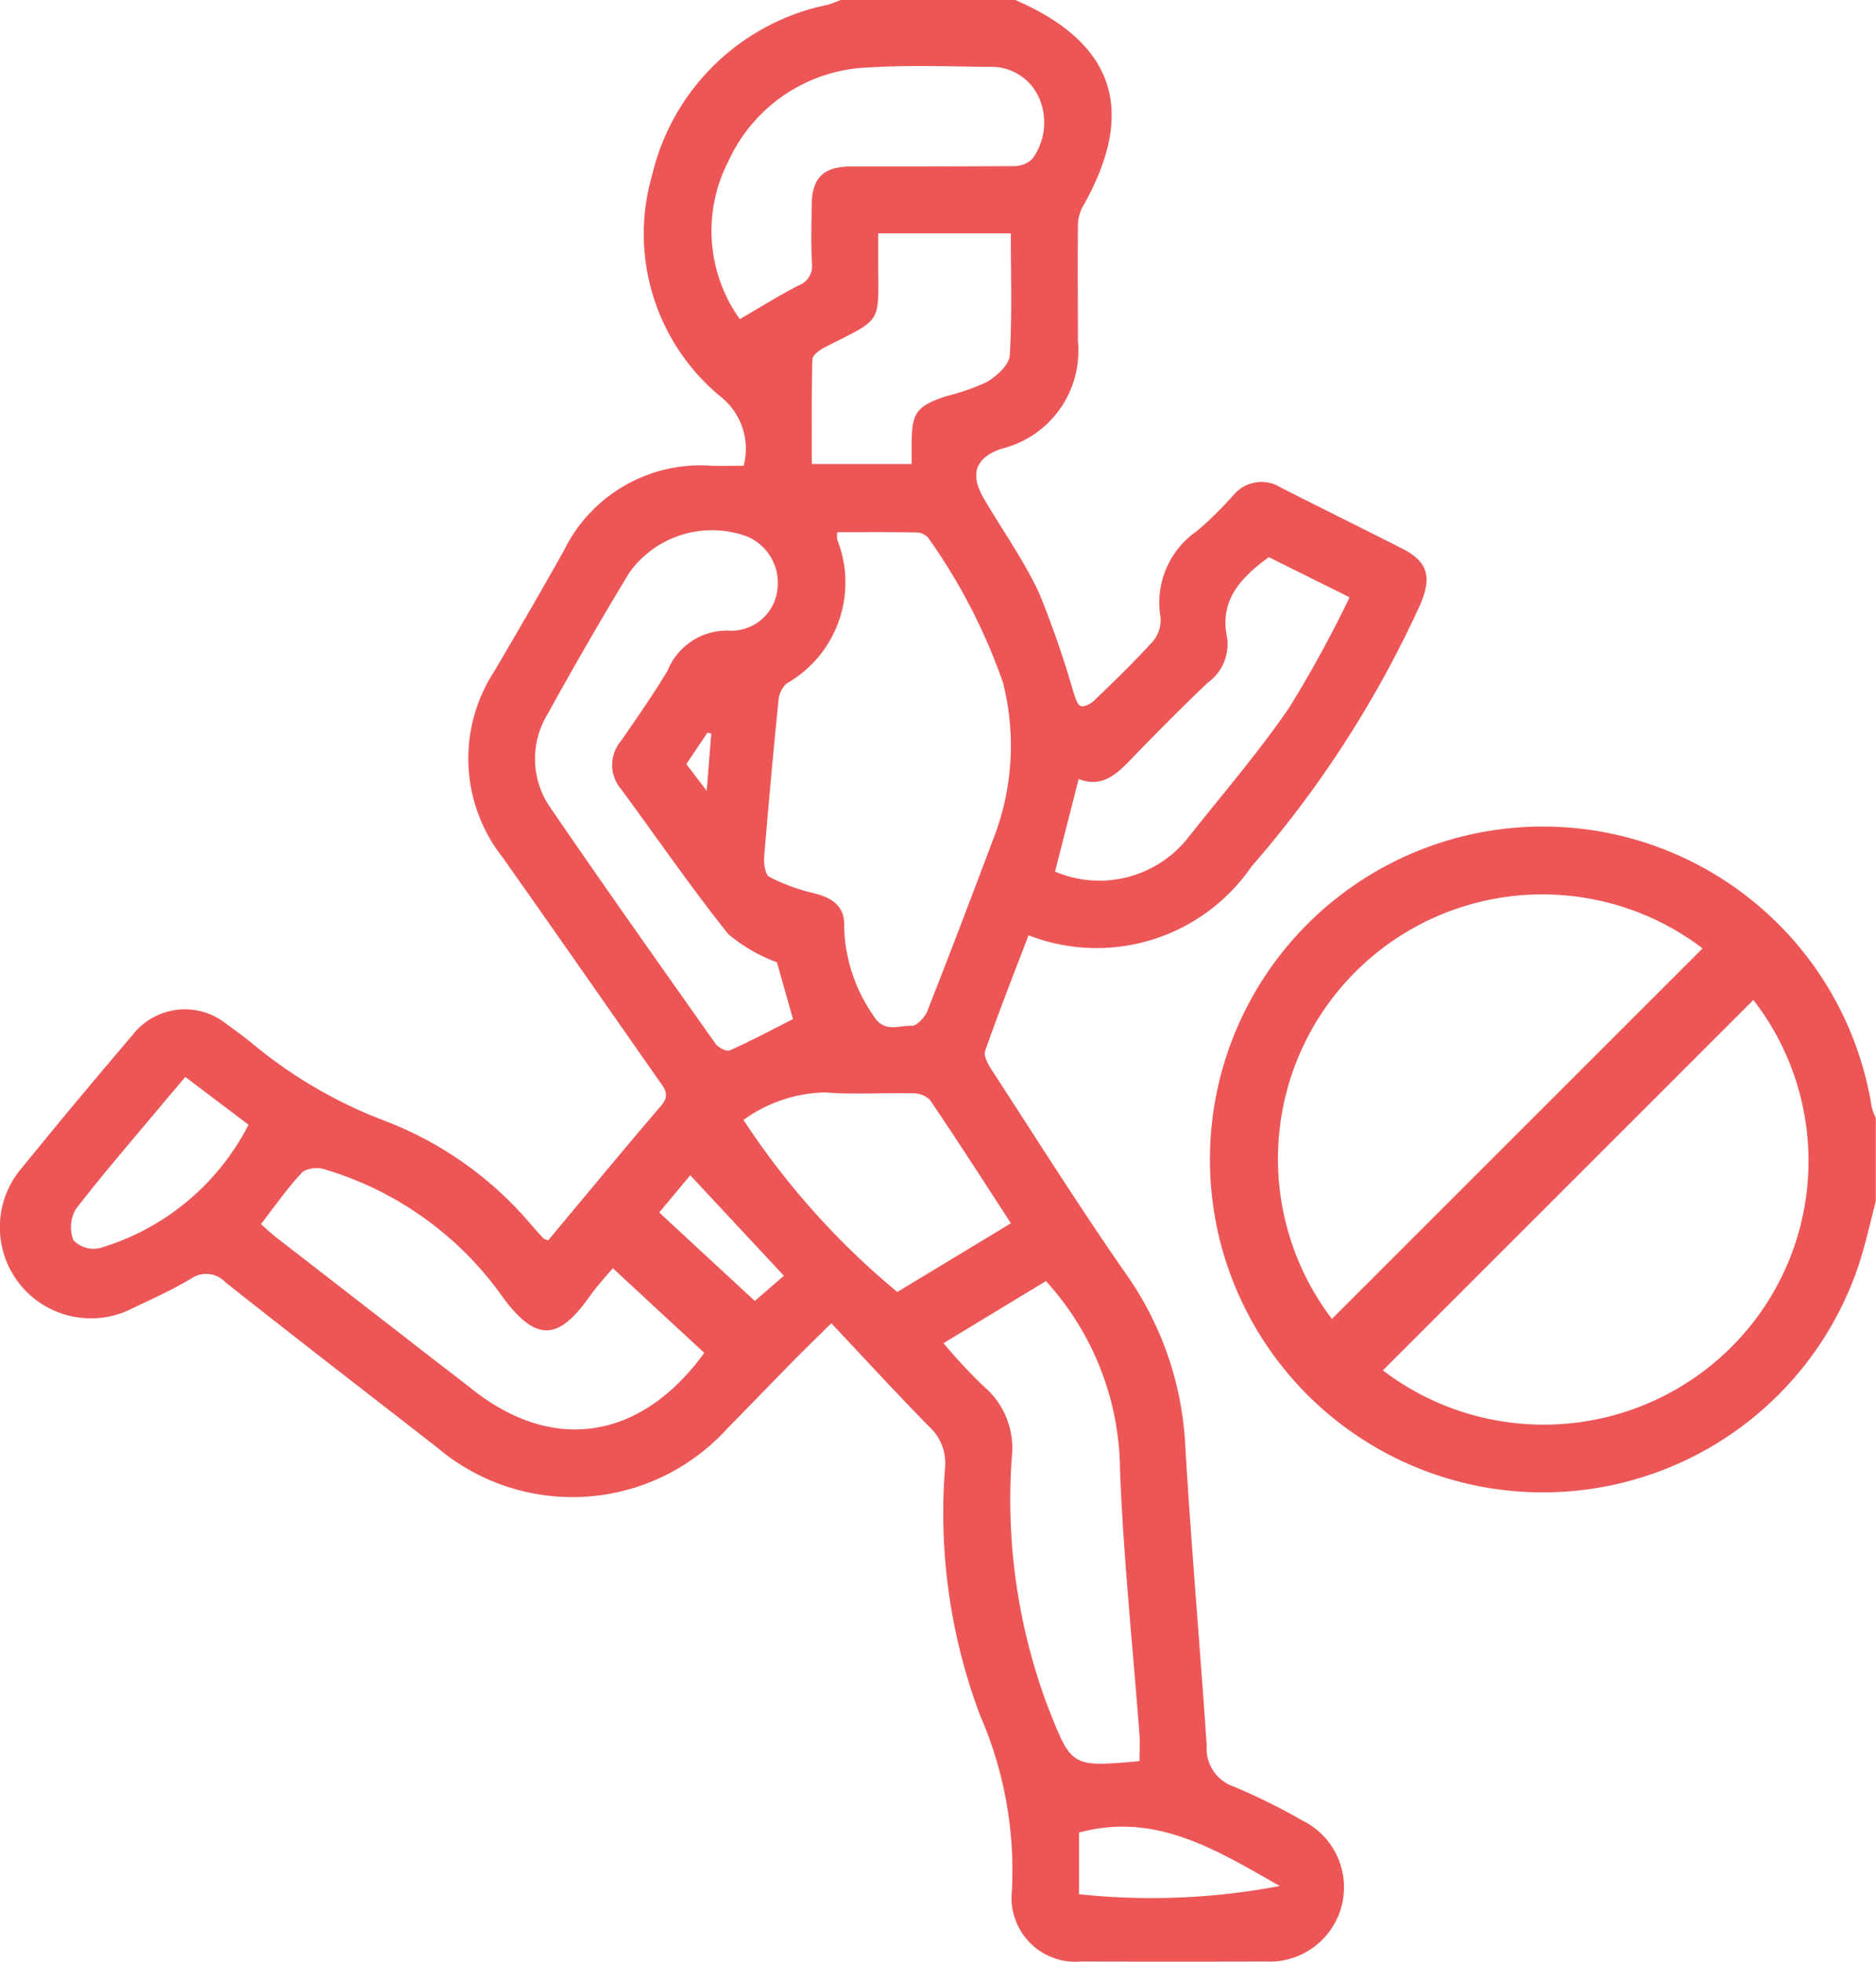 <svg id="chronic-disease-icon-4" xmlns="http://www.w3.org/2000/svg" xmlns:xlink="http://www.w3.org/1999/xlink" width="39.253" height="41.058" viewBox="0 0 39.253 41.058">
  <defs>
    <clipPath id="clip-path">
      <rect id="Rectangle_201" data-name="Rectangle 201" width="39.253" height="41.058" fill="#ed5656"/>
    </clipPath>
  </defs>
  <g id="Group_567" data-name="Group 567" clip-path="url(#clip-path)">
    <path id="Path_3201" data-name="Path 3201" d="M21.245,0c2.092.909,2.549,2.335,1.4,4.342a.871.871,0,0,0-.091.409c-.008.8,0,1.595,0,2.392a2.107,2.107,0,0,1-1.6,2.248c-.544.187-.669.527-.368,1.042.387.663.839,1.294,1.16,1.986a21.02,21.02,0,0,1,.719,2.08c.035.1.075.249.148.276s.214-.05.287-.12c.417-.4.835-.806,1.224-1.235a.7.7,0,0,0,.159-.5,1.822,1.822,0,0,1,.765-1.81,7.6,7.6,0,0,0,.773-.763.76.76,0,0,1,.987-.139c.839.425,1.682.841,2.521,1.267.553.28.631.595.391,1.169a22.592,22.592,0,0,1-3.535,5.491,3.93,3.93,0,0,1-4.664,1.438c-.306.8-.623,1.605-.908,2.419-.038.109.068.293.148.415.932,1.432,1.842,2.881,2.82,4.282a6.818,6.818,0,0,1,1.221,3.6c.125,2.082.306,4.161.447,6.242a.838.838,0,0,0,.562.855,12.8,12.8,0,0,1,1.438.711,1.556,1.556,0,0,1-.759,2.952q-1.936.005-3.871,0a1.338,1.338,0,0,1-1.447-1.473,8.1,8.1,0,0,0-.661-3.669,12,12,0,0,1-.736-5.2,1.034,1.034,0,0,0-.324-.843c-.69-.7-1.355-1.428-2.056-2.172-.257.253-.5.489-.742.732-.478.486-.95.977-1.428,1.463a4.377,4.377,0,0,1-6.084.4c-1.476-1.148-2.955-2.29-4.421-3.45a.554.554,0,0,0-.728-.075c-.384.229-.795.415-1.2.607A1.906,1.906,0,0,1,.458,24.44q1.137-1.4,2.31-2.773a1.385,1.385,0,0,1,1.98-.23c.166.117.328.239.487.364a9.739,9.739,0,0,0,2.819,1.656,7.511,7.511,0,0,1,3.083,2.2c.077.086.153.174.233.257.018.019.052.023.1.043.784-.939,1.567-1.888,2.367-2.823.192-.224.061-.363-.054-.528-1.088-1.555-2.172-3.112-3.266-4.663a3.341,3.341,0,0,1-.171-3.9c.491-.837.979-1.675,1.453-2.521a3.18,3.18,0,0,1,3.092-1.775c.215.008.43,0,.669,0a1.39,1.39,0,0,0-.446-1.417,4.413,4.413,0,0,1-1.468-4.669A4.753,4.753,0,0,1,17.318.1c.093-.025.182-.065.273-.1ZM17.518,11.133a.763.763,0,0,0,0,.16,2.432,2.432,0,0,1-1.063,3.013.538.538,0,0,0-.166.347q-.164,1.638-.3,3.28c-.011.141.022.372.11.418a4.078,4.078,0,0,0,.935.343c.37.087.64.275.628.658a3.392,3.392,0,0,0,.612,1.9c.227.378.529.2.8.216.1.007.274-.173.326-.3.472-1.2.927-2.4,1.38-3.6a5.371,5.371,0,0,0,.207-3.281,12.111,12.111,0,0,0-1.566-3.033.338.338,0,0,0-.252-.111c-.549-.01-1.1-.005-1.65-.005m-1.262,9a3.439,3.439,0,0,1-1.016-.587c-.785-.983-1.5-2.024-2.246-3.038a.776.776,0,0,1-.007-1c.337-.488.679-.975.983-1.484A1.336,1.336,0,0,1,15.3,13.2a.974.974,0,0,0,.969-.89,1.052,1.052,0,0,0-.635-1.082,2.126,2.126,0,0,0-2.467.757q-.887,1.466-1.715,2.969a1.792,1.792,0,0,0,.082,1.975c1.129,1.648,2.283,3.279,3.436,4.911.058.082.231.173.3.142.468-.211.923-.453,1.322-.655l-.337-1.195m7.588,16.724c0-.2.011-.368,0-.539-.139-1.848-.335-3.694-.408-5.545a5.932,5.932,0,0,0-1.55-3.963l-2.143,1.3a11.026,11.026,0,0,0,.829.892,1.7,1.7,0,0,1,.6,1.493,12.329,12.329,0,0,0,.745,5.2c.506,1.282.477,1.293,1.932,1.16M12.823,26.54c-.12.144-.319.353-.484.587-.657.933-1.132.983-1.867-.047a6.992,6.992,0,0,0-3.649-2.6.584.584,0,0,0-.487.039c-.315.334-.581.716-.877,1.1.117.1.211.19.312.269Q7.4,27.15,9.029,28.415c.3.231.6.46.893.691,1.681,1.308,3.5,1.017,4.814-.794L12.823,26.54M15.482,6.677c.436-.253.819-.494,1.22-.7a.435.435,0,0,0,.287-.466c-.022-.4-.009-.812-.005-1.218.005-.572.244-.808.827-.809,1.131,0,2.262,0,3.393-.008a.54.54,0,0,0,.4-.156A1.288,1.288,0,0,0,21.719,2a1.09,1.09,0,0,0-1.03-.6c-.826-.009-1.655-.041-2.479.01a3.353,3.353,0,0,0-2.966,1.958,3.175,3.175,0,0,0,.239,3.315M22.076,18.24a2.365,2.365,0,0,0,2.763-.684c.717-.909,1.478-1.788,2.132-2.741A24.948,24.948,0,0,0,28.238,12.5l-1.69-.841c-.6.442-1.036.908-.872,1.686a.992.992,0,0,1-.41.945c-.524.5-1.035,1.013-1.537,1.534-.328.341-.642.683-1.159.478l-.494,1.936m-3.7-13.355c0,.2,0,.361,0,.519-.005,1.415.136,1.226-1.127,1.871-.1.052-.249.161-.251.247-.02.732-.012,1.464-.012,2.19h2.089c0-.161,0-.291,0-.42,0-.652.1-.791.725-1a4.4,4.4,0,0,0,.855-.3c.2-.12.461-.354.473-.551.052-.845.022-1.695.022-2.556ZM21.152,25.6c-.583-.9-1.128-1.747-1.695-2.584a.511.511,0,0,0-.368-.136c-.608-.015-1.22.03-1.824-.019a3.015,3.015,0,0,0-1.708.576,16.156,16.156,0,0,0,3.218,3.6L21.152,25.6M3.877,22.539c-.175.206-.325.381-.472.558-.612.733-1.24,1.454-1.821,2.21a.751.751,0,0,0-.046.65.588.588,0,0,0,.545.163A5.124,5.124,0,0,0,5.2,23.537l-1.323-1m22.9,16.931c-1.337-.761-2.6-1.552-4.2-1.118v1.29a14.336,14.336,0,0,0,4.2-.172M16.4,26.695l-1.957-2.1-.65.778,2,1.852.608-.527M14.787,16.552l.095-1.2-.079-.02-.442.658.427.561" transform="translate(0)" fill="#ed5656"/>
    <path id="Path_3202" data-name="Path 3202" d="M304.7,206.308c-.117.442-.214.891-.355,1.325a6.967,6.967,0,1,1,.269-3.3,1.234,1.234,0,0,0,.086.234Zm-3.624-5.292a5.534,5.534,0,0,0-7.756,7.754l7.756-7.754m-6.69,8.831a5.556,5.556,0,0,0,7.421-.622,5.5,5.5,0,0,0,.331-7.13l-7.752,7.751" transform="translate(-265.451 -181.169)" fill="#ed5656"/>
  </g>
</svg>
